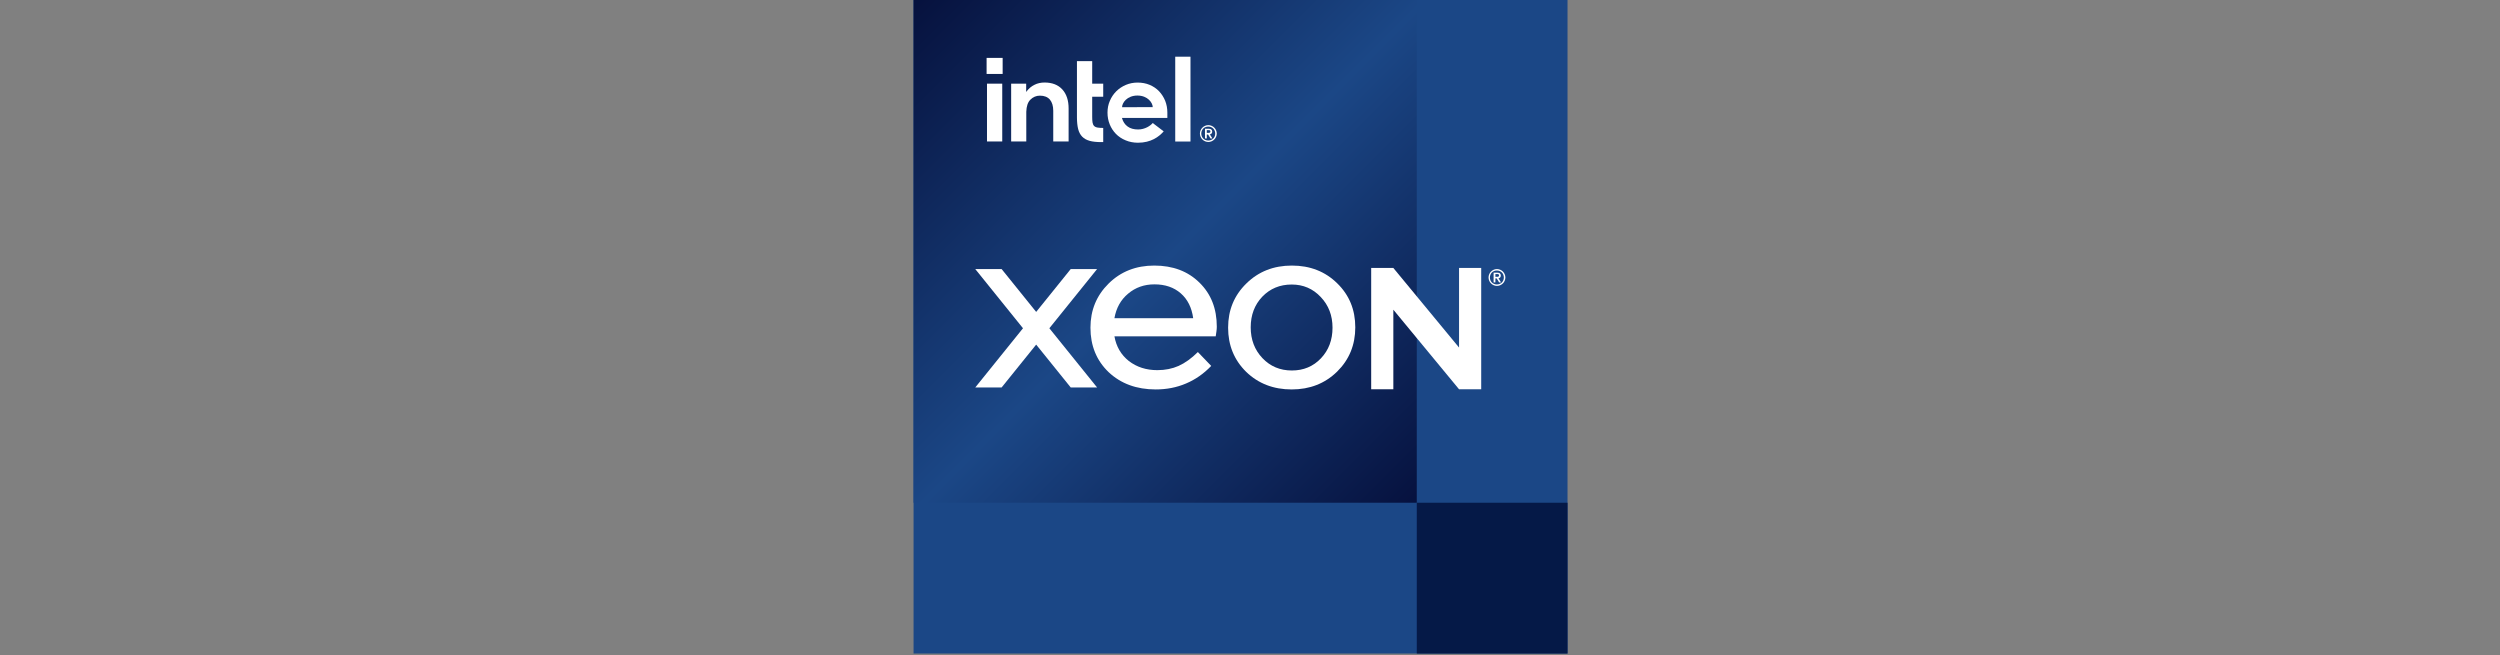 <?xml version="1.0" encoding="UTF-8" standalone="no"?>
<!DOCTYPE svg PUBLIC "-//W3C//DTD SVG 1.1//EN" "http://www.w3.org/Graphics/SVG/1.1/DTD/svg11.dtd">
<svg width="100%" height="100%" viewBox="0 0 1801 472" version="1.1" xmlns="http://www.w3.org/2000/svg" xmlns:xlink="http://www.w3.org/1999/xlink" xml:space="preserve" xmlns:serif="http://www.serif.com/" style="fill-rule:evenodd;clip-rule:evenodd;stroke-linejoin:round;stroke-miterlimit:2;">
    <rect x="0" y="0" width="1801" height="472" fill="#808080" stroke="none"/>
    <g transform="matrix(1,0,0,1,-17571,-2412.82)">
        <g transform="matrix(1.077,0,0,0.716,-1359.33,1131.16)">
            <rect id="INTEL-XEON" x="17571.3" y="1789.33" width="1670.81" height="658.364" style="fill:none;"/>
            <g id="INTEL-XEON1" serif:id="INTEL-XEON">
                <g id="Intel_Xeon_2020_logo.svg" transform="matrix(0.551,0,0,0.829,18406.7,2118.51)">
                    <g transform="matrix(1,0,0,1,-396.95,-396.95)">
                        <clipPath id="_clip1">
                            <rect x="0" y="0" width="793.899" height="793.899"/>
                        </clipPath>
                        <g clip-path="url(#_clip1)">
                            <g id="Layer-1" serif:id="Layer 1" transform="matrix(1,0,0,1,95.98,-10.986)">
                                <g id="g1040">
                                    <rect id="rect1140" x="-95.98" y="10.986" width="793.899" height="793.899" style="fill:rgb(27,71,134);fill-rule:nonzero;"/>
                                    <rect id="path1149" x="-95.98" y="10.986" width="610.896" height="610.898" style="fill:url(#_Linear2);fill-rule:nonzero;"/>
                                    <rect id="rect1134" x="514.921" y="621.887" width="182.999" height="182.998" style="fill:rgb(5,25,71);fill-rule:nonzero;"/>
                                    <rect id="rect4" x="-7.31" y="81.965" width="19.482" height="19.482" style="fill:white;fill-rule:nonzero;"/>
                                    <path id="path1090" d="M11.686,183.466L11.686,113.233L-6.825,113.233L-6.825,183.397L11.686,183.397L11.686,183.466Z" style="fill:white;fill-rule:nonzero;"/>
                                    <path id="path1088" d="M134.265,184.16L134.265,166.966C131.561,166.966 129.273,166.827 127.609,166.55C125.668,166.272 124.212,165.579 123.241,164.608C122.27,163.638 121.646,162.251 121.3,160.379C121.023,158.646 120.884,156.358 120.884,153.584L120.884,129.11L134.265,129.11L134.265,113.233L120.884,113.233L120.884,85.917L102.372,85.917L102.372,153.792C102.372,159.547 102.857,164.4 103.828,168.283C104.799,172.096 106.463,175.216 108.751,177.573C111.039,179.931 114.089,181.594 117.764,182.634C121.508,183.674 126.222,184.16 131.838,184.16L134.265,184.16Z" style="fill:white;fill-rule:nonzero;"/>
                                    <rect id="path1086" x="221.692" y="80.509" width="18.512" height="102.958" style="fill:white;fill-rule:nonzero;"/>
                                    <path id="path1084" d="M84.554,120.167C79.423,114.62 72.213,111.847 63.061,111.847C58.624,111.847 54.533,112.748 50.928,114.551C47.254,116.353 44.203,118.849 41.707,122.039L40.736,123.356L40.736,113.233L22.502,113.233L22.502,183.397L40.875,183.397L40.875,146.027L40.875,148.593L40.875,147.345C41.083,140.758 42.678,135.905 45.728,132.785C48.987,129.457 52.939,127.793 57.445,127.793C62.784,127.793 66.874,129.457 69.578,132.646C72.213,135.836 73.6,140.342 73.6,146.097L73.6,183.397L92.25,183.397L92.25,143.601C92.319,133.617 89.685,125.713 84.554,120.167Z" style="fill:white;fill-rule:nonzero;"/>
                                    <path id="path1080" d="M157.144,141.798C157.144,136.668 163.037,127.724 175.725,127.654C188.413,127.654 194.375,136.598 194.375,141.729L157.144,141.798ZM212.124,148.246C212.124,143.185 211.223,138.47 209.49,134.033C207.687,129.665 205.191,125.783 202.071,122.455C198.882,119.127 195.069,116.561 190.631,114.689C186.194,112.817 181.272,111.916 175.933,111.916C170.872,111.916 166.088,112.887 161.651,114.759C157.214,116.7 153.331,119.265 150.072,122.524C146.814,125.783 144.179,129.665 142.307,134.102C140.366,138.54 139.465,143.323 139.465,148.385C139.465,153.446 140.366,158.23 142.169,162.667C143.971,167.104 146.536,170.987 149.726,174.245C152.915,177.504 156.867,180.139 161.443,182.01C166.019,183.952 171.08,184.922 176.488,184.922C192.157,184.922 201.863,177.781 207.687,171.125L194.375,161.003C191.602,164.331 184.946,168.837 176.626,168.837C171.427,168.837 167.128,167.659 163.869,165.232C160.611,162.875 158.392,159.547 157.214,155.456L157.005,154.832L212.124,154.832L212.124,148.246Z" style="fill:white;fill-rule:nonzero;"/>
                                    <path id="path1076" d="M269.602,177.13C269.185,178.174 268.558,179.114 267.828,179.845C267.097,180.576 266.157,181.202 265.113,181.62C264.069,182.037 263.025,182.246 261.772,182.246C260.624,182.246 259.475,182.037 258.431,181.62C257.387,181.202 256.447,180.576 255.716,179.845C254.986,179.114 254.359,178.174 253.942,177.13C253.524,176.086 253.315,175.042 253.315,173.789C253.315,172.641 253.524,171.492 253.942,170.448C254.359,169.404 254.986,168.465 255.716,167.734C256.447,167.003 257.387,166.377 258.431,165.959C259.475,165.541 260.519,165.332 261.772,165.332C262.92,165.332 264.069,165.541 265.113,165.959C266.157,166.377 267.097,167.003 267.828,167.734C268.558,168.465 269.185,169.404 269.602,170.448C270.02,171.492 270.229,172.536 270.229,173.789C270.229,175.042 270.02,176.086 269.602,177.13ZM271.273,169.822C270.751,168.569 270.02,167.525 269.08,166.585C268.141,165.646 267.097,164.915 265.844,164.393C264.591,163.871 263.234,163.558 261.876,163.558C260.415,163.558 259.162,163.871 257.909,164.393C256.656,164.915 255.612,165.646 254.672,166.585C253.733,167.525 253.002,168.569 252.48,169.822C251.958,171.075 251.645,172.432 251.645,173.789C251.645,175.251 251.958,176.504 252.48,177.757C253.002,179.01 253.733,180.054 254.672,180.993C255.612,181.933 256.656,182.664 257.909,183.186C259.162,183.708 260.519,184.021 261.876,184.021C263.338,184.021 264.591,183.708 265.844,183.186C267.097,182.664 268.141,181.933 269.08,180.993C270.02,180.054 270.751,179.01 271.273,177.757C271.795,176.504 272.108,175.147 272.108,173.789C272.108,172.432 271.795,171.075 271.273,169.822Z" style="fill:white;fill-rule:nonzero;"/>
                                    <path id="path6" d="M262.607,172.954L259.997,172.954L259.997,169.613L262.607,169.613C262.921,169.613 263.234,169.717 263.547,169.822C263.86,169.926 264.069,170.135 264.173,170.344C264.382,170.553 264.382,170.866 264.382,171.284C264.382,171.701 264.277,172.014 264.173,172.223C263.965,172.432 263.756,172.641 263.547,172.745C263.234,172.85 262.92,172.954 262.607,172.954L262.607,172.954ZM263.756,174.729C264.591,174.625 265.217,174.311 265.739,173.789C266.261,173.267 266.575,172.536 266.575,171.492C266.575,170.344 266.261,169.509 265.531,168.882C264.904,168.256 263.756,167.943 262.398,167.943L257.805,167.943L257.805,179.74L259.997,179.74L259.997,174.938L261.563,174.938L264.487,179.74L266.783,179.74L263.756,174.729Z" style="fill:white;fill-rule:nonzero;"/>
                                    <path id="path6099" d="M285.884,409.391C285.884,388.031 293.256,370.163 308,355.787C322.743,341.274 341.173,334.017 363.288,334.017C385.404,334.017 403.762,341.205 418.364,355.582C432.966,369.821 440.267,387.621 440.267,408.98C440.267,430.34 432.895,448.276 418.152,462.789C403.408,477.166 385.049,484.355 363.076,484.355C340.96,484.355 322.531,477.235 307.787,462.995C293.185,448.618 285.884,430.75 285.884,409.391ZM313.316,408.98C313.316,423.904 318.065,436.364 327.563,446.359C337.062,456.354 348.97,461.352 363.288,461.352C377.465,461.352 389.231,456.423 398.588,446.564C407.944,436.706 412.623,424.315 412.623,409.391C412.623,394.604 407.874,382.212 398.375,372.217C388.877,362.085 377.11,357.019 363.076,357.019C348.757,357.019 336.849,361.948 327.351,371.807C317.994,381.665 313.316,394.056 313.316,408.98Z" style="fill:white;fill-rule:nonzero;"/>
                                    <path id="path6103" d="M199.944,460.941C209.425,460.941 218.031,459.229 225.761,455.807C233.638,452.247 241.442,446.633 249.172,438.966L265.363,455.807C256.32,465.254 246.109,472.374 234.732,477.166C223.501,481.958 211.248,484.355 197.975,484.355C174.783,484.355 155.747,477.372 140.869,463.406C126.137,449.303 118.771,431.298 118.771,409.391C118.771,388.168 126.137,370.3 140.869,355.787C155.602,341.274 174.053,334.017 196.224,334.017C218.833,334.017 237.139,340.931 251.142,354.76C265.144,368.452 272.146,386.252 272.146,408.159C272.146,410.076 272,411.993 271.708,413.909C271.562,415.689 271.271,417.674 270.833,419.865L147.871,419.865C150.059,432.325 155.893,442.32 165.374,449.851C175.001,457.244 186.524,460.941 199.944,460.941ZM196.443,356.814C184.045,356.814 173.397,360.579 164.499,368.11C155.602,375.503 150.059,385.43 147.871,397.89L243.484,397.89C241.733,385.019 236.701,374.956 228.387,367.699C220.073,360.442 209.425,356.814 196.443,356.814Z" style="fill:white;fill-rule:nonzero;"/>
                                    <g id="rect88" transform="matrix(0.265,0,0,0.265,-95.98,10.986)">
                                        <path d="M2096.39,1229.95L2096.39,1785.54L2197.9,1785.54L2197.9,1421.08L2498.91,1785.54L2600.41,1785.54L2600.41,1229.95L2498.91,1229.95L2498.91,1594.41L2197.9,1229.95L2096.39,1229.95Z" style="fill:white;"/>
                                    </g>
                                    <g id="path1015" transform="matrix(0.265,0,0,0.265,-95.98,10.986)">
                                        <path d="M282.684,1234.97L292.533,1247.18L501.334,1506.09L282.684,1777.22L403.455,1777.22L561.714,1580.96L719.978,1777.22L840.749,1777.22L622.1,1506.09L840.749,1234.97L719.978,1234.97L561.714,1431.23L403.455,1234.97L282.684,1234.97Z" style="fill:white;"/>
                                    </g>
                                    <path id="path1076-6" d="M619.975,351.817C619.557,352.861 618.931,353.801 618.2,354.532C617.469,355.262 616.529,355.889 615.485,356.306C614.441,356.724 613.397,356.933 612.144,356.933C610.996,356.933 609.847,356.724 608.803,356.306C607.759,355.889 606.82,355.262 606.089,354.532C605.358,353.801 604.732,352.861 604.314,351.817C603.896,350.773 603.687,349.729 603.687,348.476C603.687,347.328 603.896,346.179 604.314,345.135C604.731,344.091 605.358,343.151 606.089,342.42C606.82,341.69 607.759,341.063 608.803,340.646C609.847,340.228 610.891,340.019 612.144,340.019C613.293,340.019 614.441,340.228 615.485,340.646C616.529,341.063 617.469,341.69 618.2,342.42C618.931,343.151 619.557,344.091 619.975,345.135C620.392,346.179 620.601,347.223 620.601,348.476C620.601,349.729 620.393,350.773 619.975,351.817ZM621.645,344.509C621.123,343.256 620.392,342.212 619.453,341.272C618.513,340.332 617.469,339.602 616.216,339.079C614.963,338.557 613.606,338.244 612.249,338.244C610.787,338.244 609.534,338.557 608.281,339.079C607.028,339.602 605.984,340.332 605.045,341.272C604.105,342.212 603.374,343.256 602.852,344.509C602.33,345.761 602.017,347.119 602.017,348.476C602.017,349.938 602.33,351.191 602.852,352.443C603.374,353.696 604.105,354.74 605.045,355.68C605.984,356.62 607.028,357.35 608.281,357.873C609.534,358.395 610.891,358.708 612.249,358.708C613.71,358.708 614.963,358.395 616.216,357.873C617.469,357.35 618.513,356.62 619.453,355.68C620.392,354.74 621.123,353.696 621.645,352.443C622.167,351.191 622.481,349.833 622.481,348.476C622.481,347.119 622.167,345.761 621.645,344.509Z" style="fill:white;fill-rule:nonzero;"/>
                                    <path id="path6-2" d="M612.98,347.641L610.369,347.641L610.369,344.3L612.98,344.3C613.293,344.3 613.606,344.404 613.919,344.509C614.233,344.613 614.441,344.822 614.546,345.031C614.754,345.24 614.754,345.553 614.754,345.97C614.754,346.388 614.65,346.701 614.546,346.91C614.337,347.119 614.128,347.328 613.919,347.432C613.606,347.536 613.293,347.641 612.98,347.641L612.98,347.641ZM614.128,349.416C614.963,349.311 615.59,348.998 616.112,348.476C616.634,347.954 616.947,347.223 616.947,346.179C616.947,345.031 616.634,344.195 615.903,343.569C615.277,342.942 614.128,342.629 612.771,342.629L608.177,342.629L608.177,354.427L610.369,354.427L610.369,349.624L611.936,349.624L614.859,354.427L617.156,354.427L614.128,349.416Z" style="fill:white;fill-rule:nonzero;"/>
                                </g>
                            </g>
                        </g>
                    </g>
                </g>
            </g>
        </g>
    </g>
    <defs>
        <linearGradient id="_Linear2" x1="0" y1="0" x2="1" y2="0" gradientUnits="userSpaceOnUse" gradientTransform="matrix(610.901,610.901,-610.901,610.901,-95.98,10.986)"><stop offset="0" style="stop-color:rgb(6,17,61);stop-opacity:1"/><stop offset="0.51" style="stop-color:rgb(27,71,134);stop-opacity:1"/><stop offset="1" style="stop-color:rgb(6,17,62);stop-opacity:1"/></linearGradient>
    </defs>
</svg>
